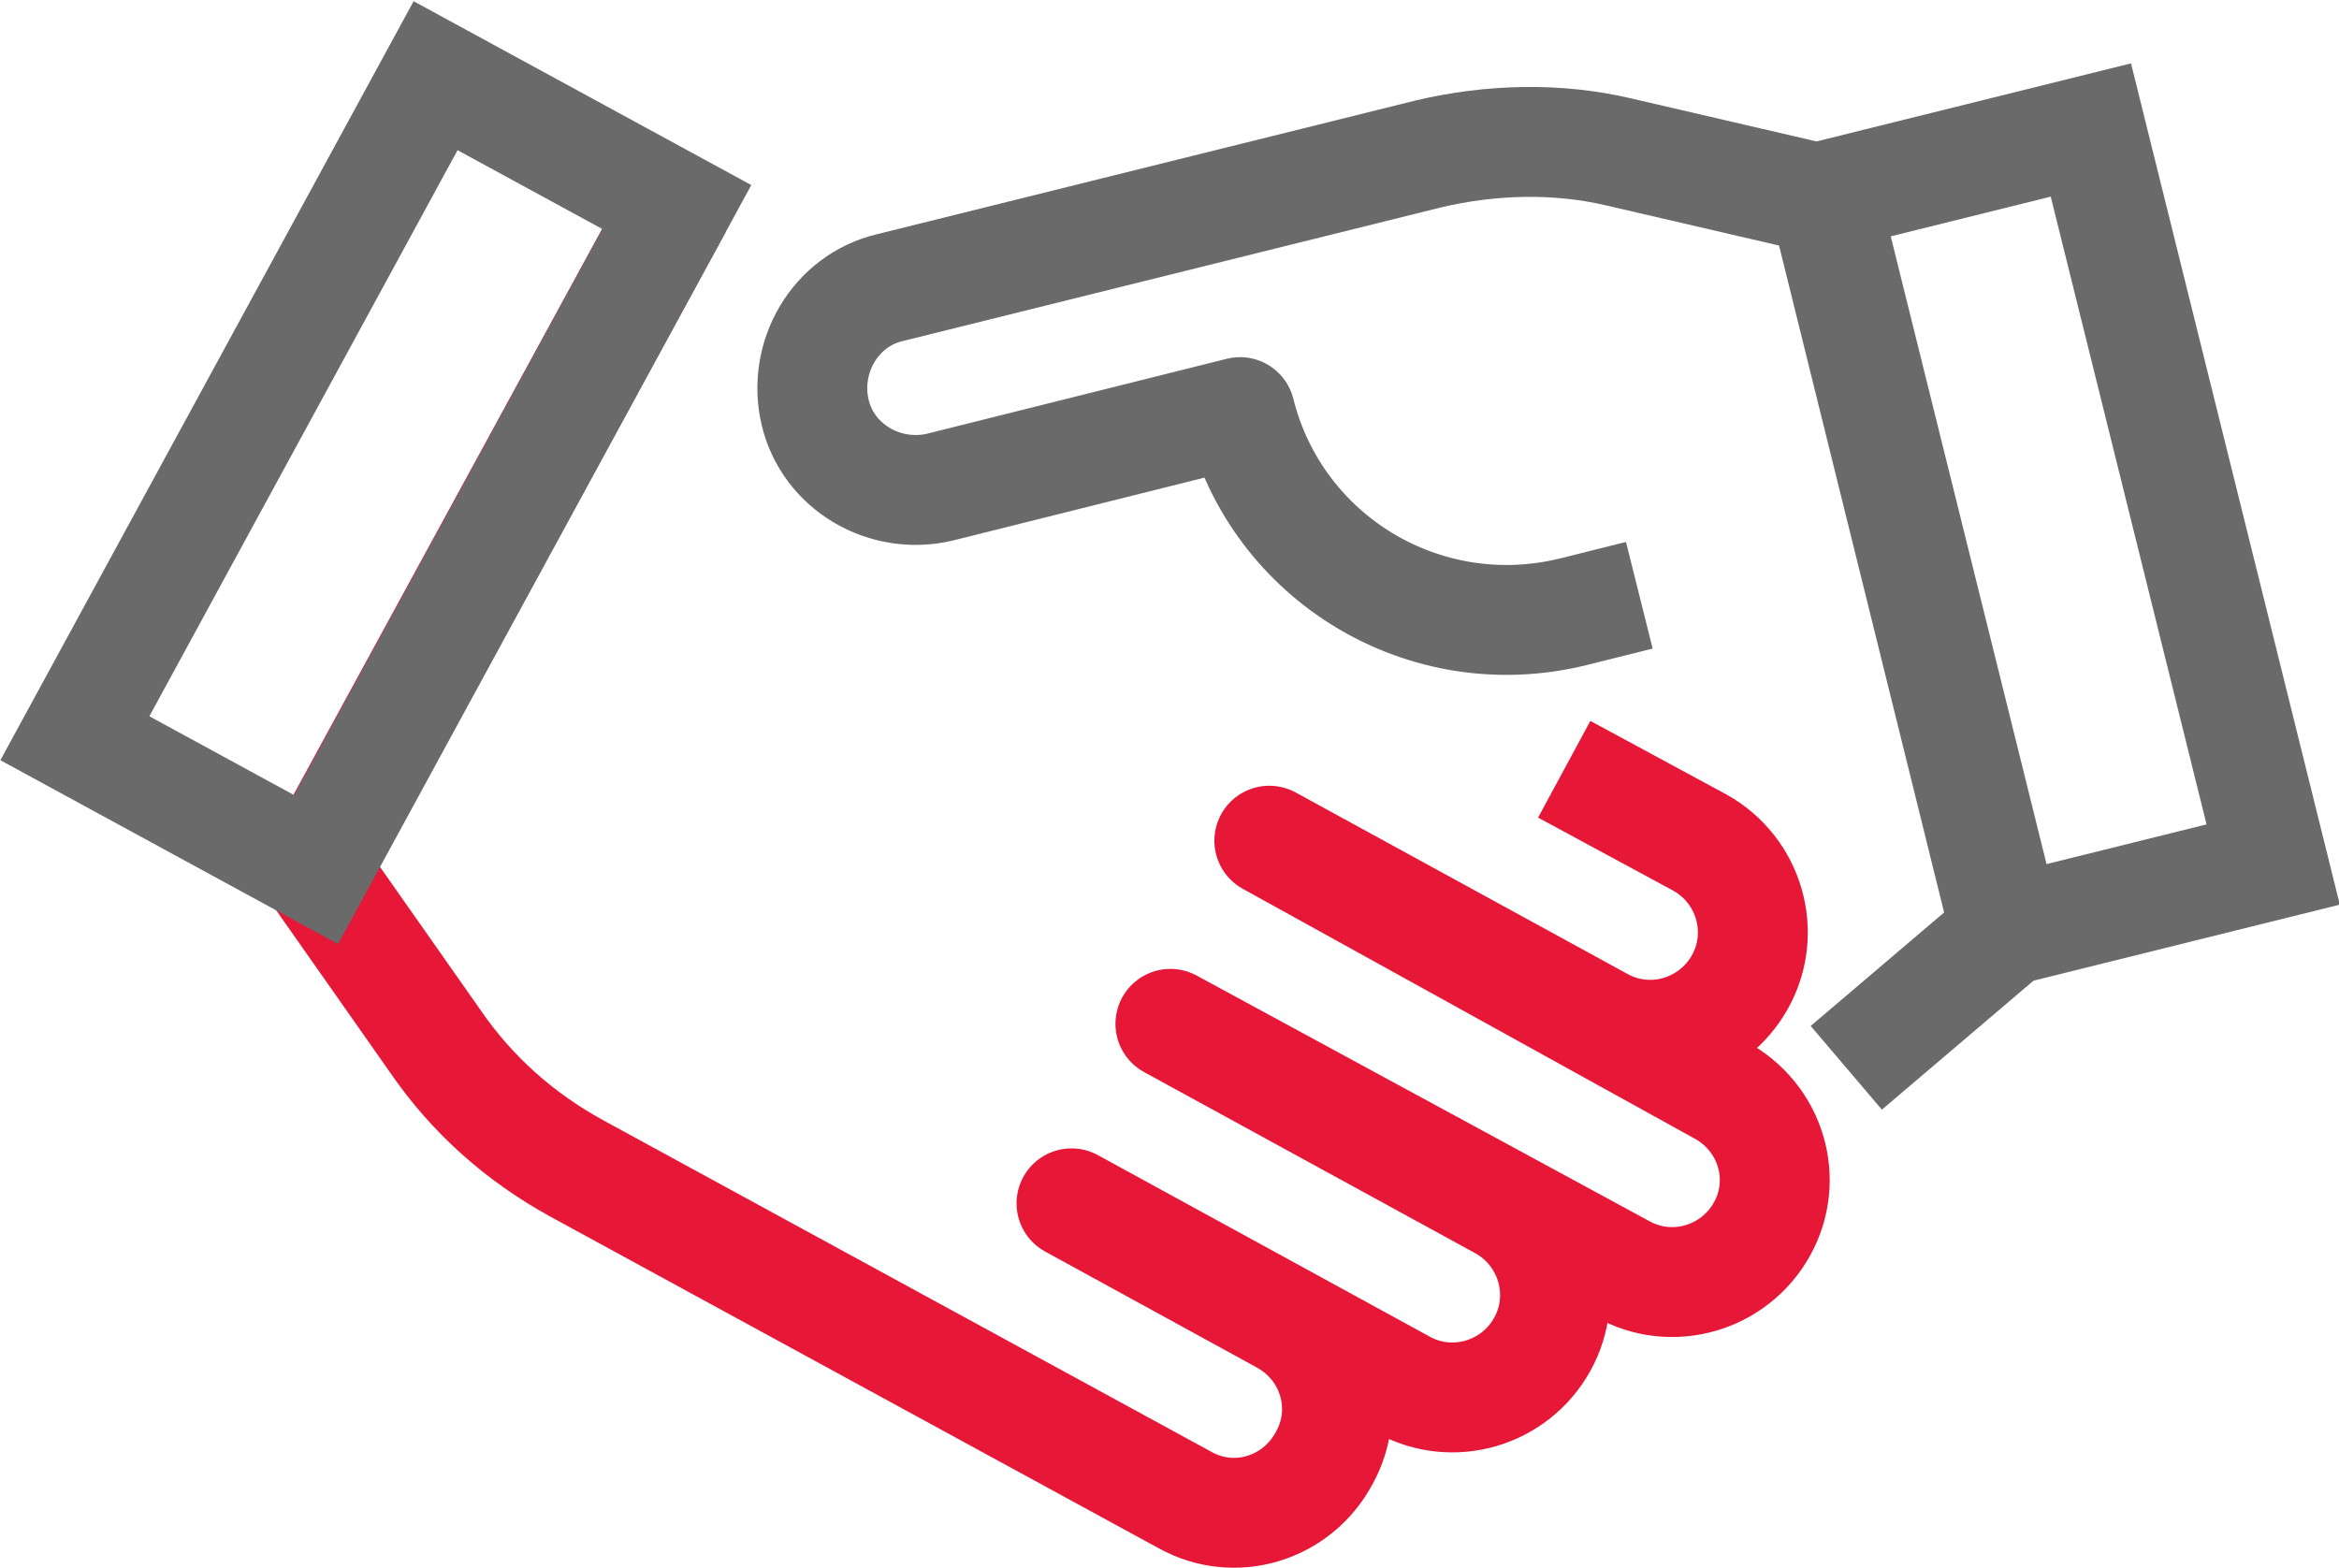 <?xml version="1.0" encoding="UTF-8"?> <!-- Generator: Adobe Illustrator 24.3.0, SVG Export Plug-In . SVG Version: 6.00 Build 0) --> <svg xmlns="http://www.w3.org/2000/svg" xmlns:xlink="http://www.w3.org/1999/xlink" id="Слой_1" x="0px" y="0px" viewBox="0 0 127.7 85.6" style="enable-background:new 0 0 127.7 85.6;" xml:space="preserve"> <style type="text/css"> .st0{fill:none;stroke:#E61737;stroke-width:6;stroke-linejoin:round;} .st1{fill:none;stroke:#6A6A6A;stroke-width:6.003;stroke-linecap:round;stroke-miterlimit:4.002;} .st2{fill:none;stroke:#6A6A6A;stroke-width:6;stroke-linejoin:round;} .st3{fill:none;stroke:#6A6A6A;stroke-width:5.998;stroke-linecap:round;stroke-miterlimit:3.999;} </style> <path id="Path_20040" class="st0" d="M37,11.2L17.2,47.5l6.6,9.4c2,2.9,4.6,5.2,7.7,6.9l33.2,18.1c2.7,1.5,6.1,0.5,7.6-2.3 c0,0,0,0,0,0l0,0c1.5-2.7,0.5-6.1-2.3-7.6l-11.5-6.3l18.1,9.9c2.7,1.5,6.1,0.5,7.6-2.2c0,0,0,0,0,0l0,0c1.5-2.7,0.5-6.1-2.2-7.6 l-18.1-9.9l24.7,13.4c2.7,1.5,6.1,0.5,7.6-2.2c0,0,0,0,0,0l0,0c1.5-2.7,0.5-6.1-2.3-7.6c0,0,0,0,0,0L69.3,45.9l18.1,9.9 c2.7,1.5,6.1,0.5,7.6-2.2l0,0c1.5-2.7,0.5-6.1-2.2-7.6l-7.4-4"></path> <rect id="Rectangle_841" x="104.3" y="8.3" transform="matrix(0.971 -0.241 0.241 0.971 -3.687 27.79)" class="st1" width="15" height="41.3"></rect> <path id="Path_20041" class="st2" d="M100.8,58.3l8.7-7.4l-9.9-40L88.4,8.3C85,7.5,81.4,7.6,78,8.4l-29.4,7.3 c-3,0.7-4.8,3.8-4.1,6.8c0,0,0,0,0,0l0,0c0.7,3,3.8,4.8,6.8,4.1c0,0,0,0,0,0l16.4-4.1l0,0c2,8,10.1,12.9,18.2,10.9l3.6-0.9"></path> <rect id="Rectangle_840" x="-0.1" y="18.3" transform="matrix(0.478 -0.878 0.878 0.478 -11.932 31.472)" class="st3" width="41.2" height="15"></rect> </svg> 
